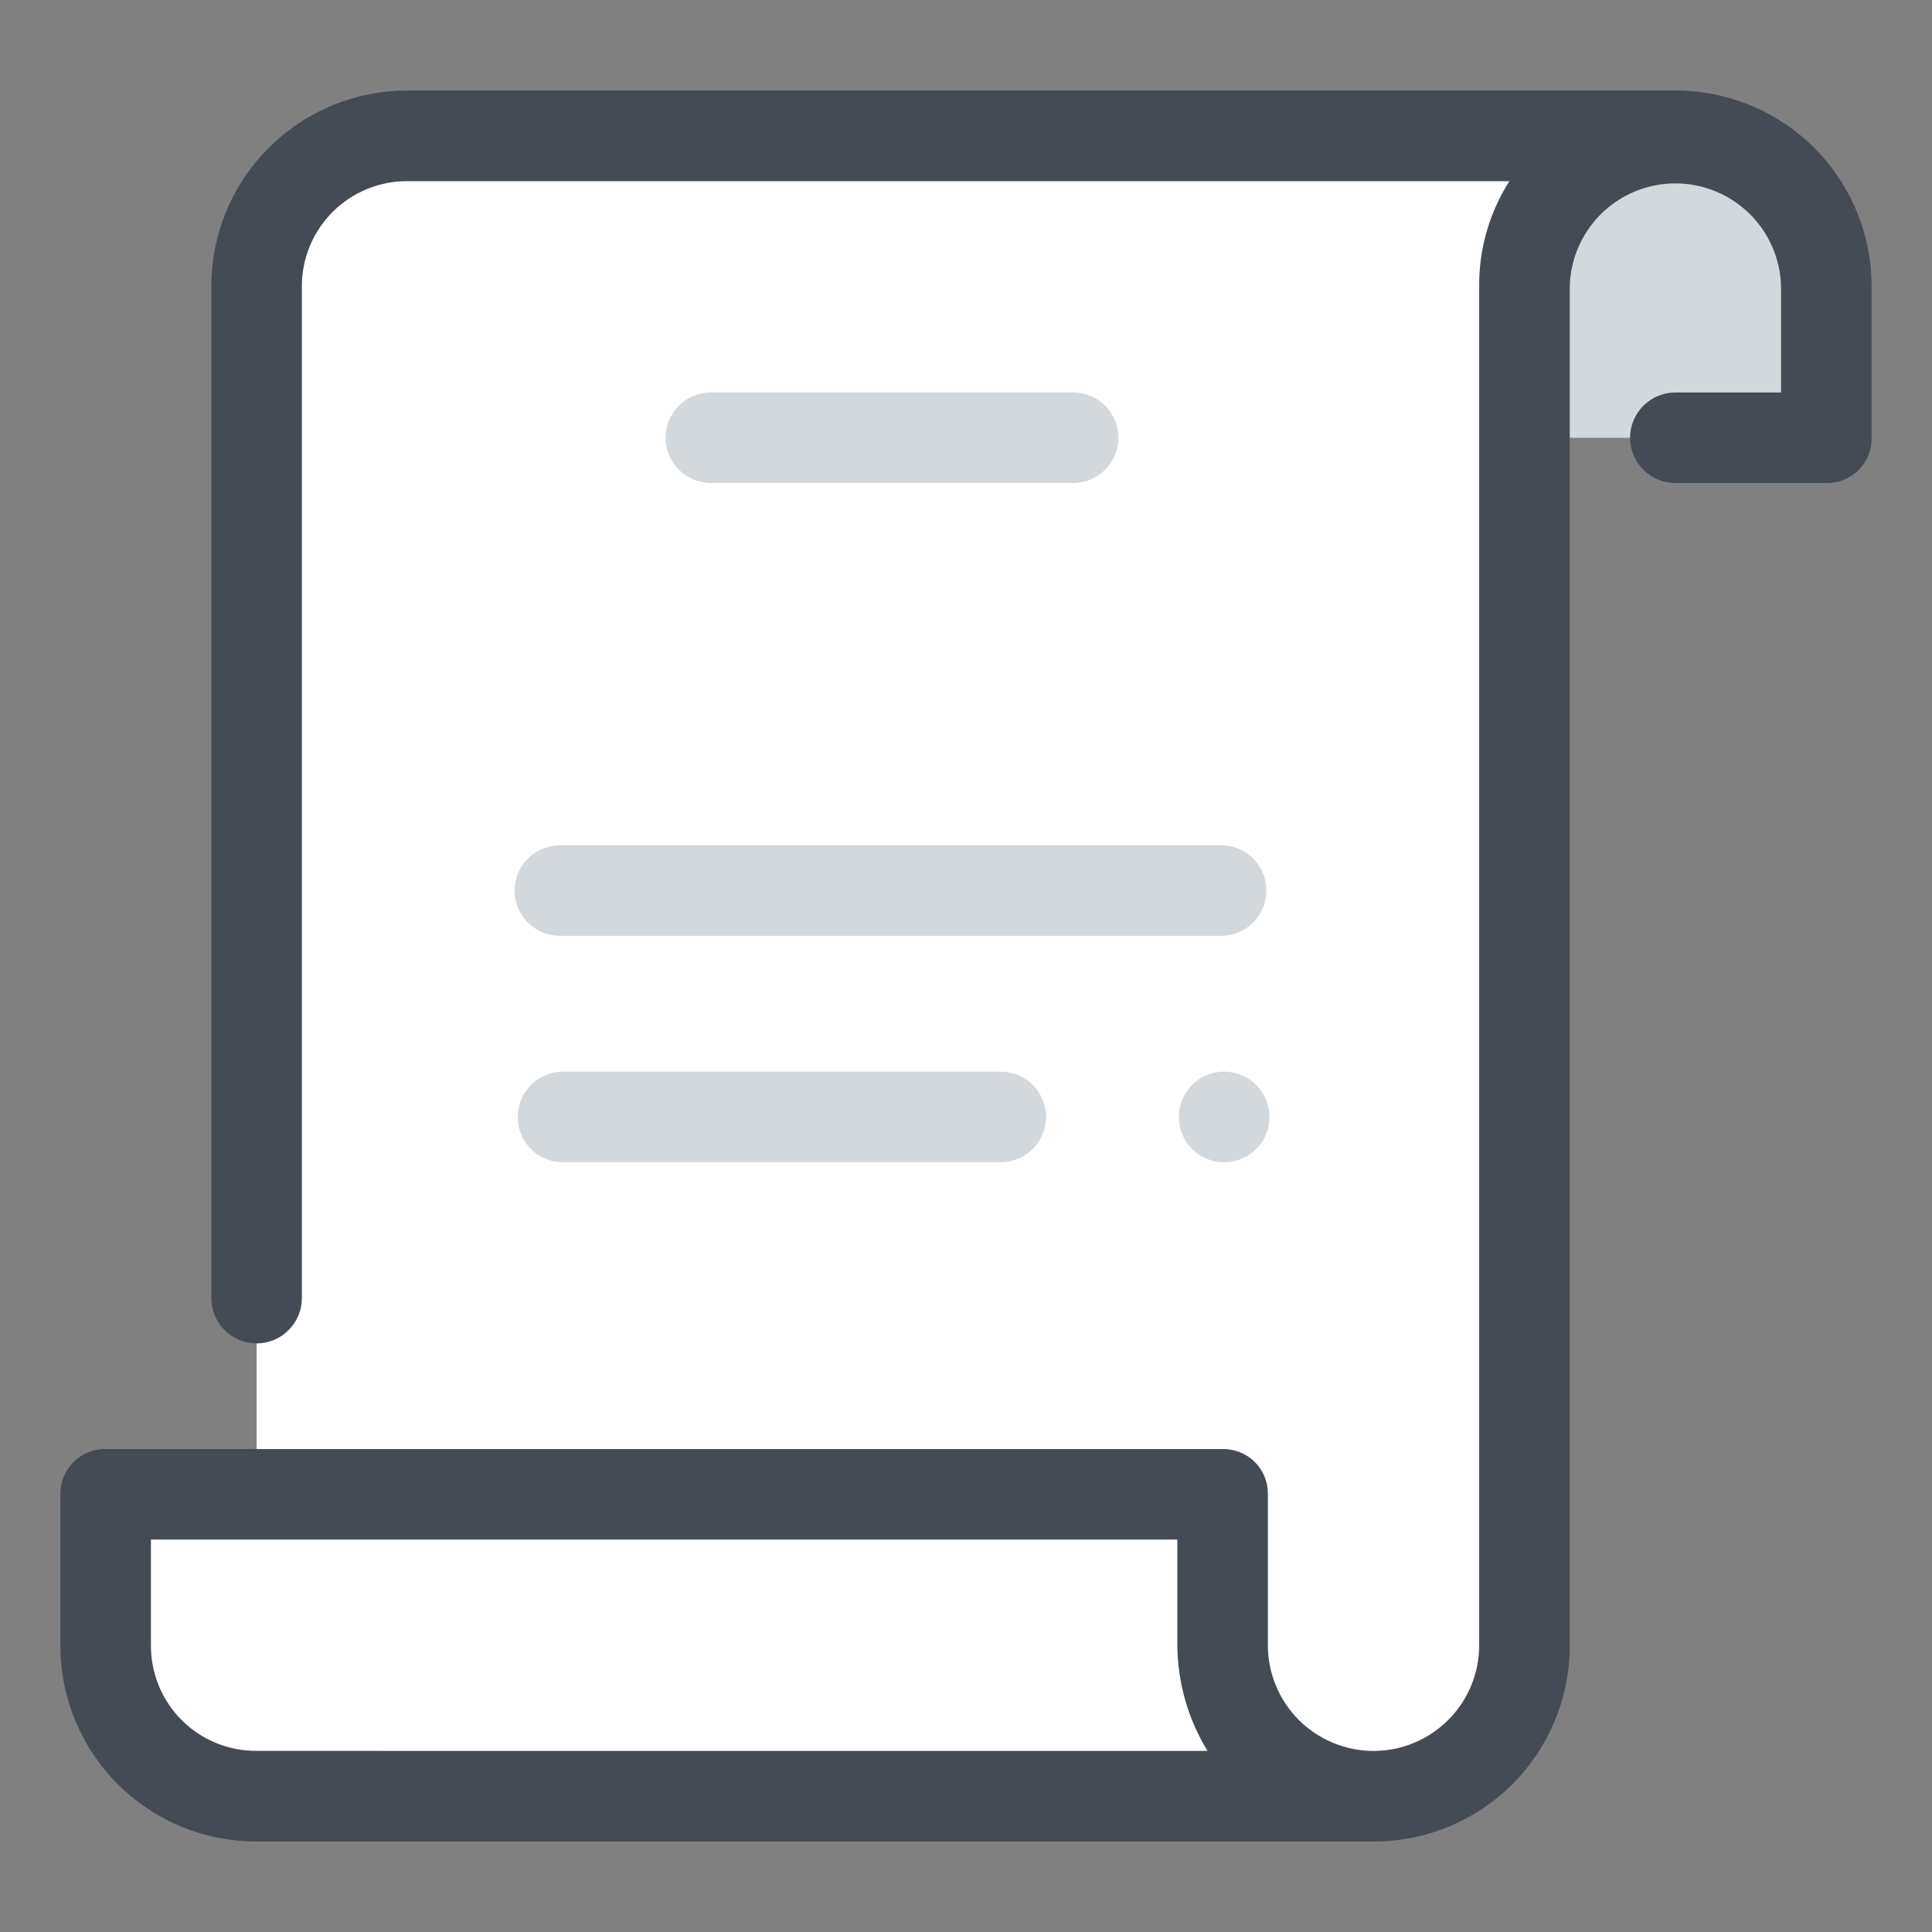 <svg width="40" height="40" viewBox="0 0 40 40" fill="none" xmlns="http://www.w3.org/2000/svg">
<rect x="0" y="0" width="40" height="40" fill="#808080" stroke="none"/>
<path d="M31.563 9.063H37.813V5.938C37.811 5.11 37.481 4.316 36.895 3.731C36.309 3.145 35.516 2.815 34.688 2.813V2.813C33.86 2.815 33.066 3.145 32.481 3.731C31.895 4.316 31.565 5.11 31.563 5.938V9.063Z" fill="#D3D8DD"/>
<path d="M34.688 2.812H8.438C7.61 2.814 6.816 3.144 6.231 3.73C5.645 4.315 5.315 5.109 5.313 5.937V37.187H28.438C29.266 37.185 30.059 36.855 30.645 36.269C31.231 35.684 31.561 34.89 31.563 34.062V5.937C31.565 5.109 31.895 4.315 32.481 3.73C33.066 3.144 33.86 2.814 34.688 2.812V2.812Z" fill="white"/>
<path d="M25.312 19.375H11.562C11.319 19.367 11.088 19.265 10.919 19.09C10.749 18.915 10.655 18.681 10.655 18.438C10.655 18.194 10.749 17.96 10.919 17.785C11.088 17.61 11.319 17.508 11.562 17.5H25.312C25.555 17.508 25.786 17.61 25.955 17.785C26.125 17.96 26.219 18.194 26.219 18.438C26.219 18.681 26.125 18.915 25.955 19.09C25.786 19.265 25.555 19.367 25.312 19.375V19.375ZM22.187 10H14.687C14.444 9.992 14.213 9.89 14.044 9.715C13.874 9.54 13.78 9.306 13.78 9.062C13.78 8.819 13.874 8.585 14.044 8.41C14.213 8.235 14.444 8.133 14.687 8.125H22.187C22.313 8.121 22.438 8.142 22.555 8.187C22.673 8.233 22.78 8.301 22.87 8.388C22.96 8.476 23.032 8.581 23.081 8.696C23.13 8.812 23.156 8.937 23.156 9.062C23.156 9.188 23.13 9.313 23.081 9.429C23.032 9.544 22.96 9.649 22.87 9.737C22.78 9.824 22.673 9.892 22.555 9.938C22.438 9.983 22.313 10.004 22.187 10V10Z" fill="#D3D8DD"/>
<path d="M25.313 34.062V30.937H2.188V34.062C2.19 34.89 2.52 35.684 3.106 36.269C3.691 36.855 4.485 37.185 5.313 37.187H28.438C27.61 37.185 26.817 36.855 26.231 36.269C25.645 35.684 25.315 34.89 25.313 34.062Z" fill="white"/>
<path d="M34.687 1.875H8.437C7.903 1.874 7.374 1.978 6.881 2.182C6.388 2.386 5.939 2.685 5.562 3.063C5.185 3.44 4.885 3.889 4.682 4.382C4.478 4.875 4.374 5.404 4.375 5.938V26.876C4.375 27.125 4.474 27.363 4.65 27.539C4.825 27.715 5.064 27.814 5.312 27.814C5.561 27.814 5.8 27.715 5.975 27.539C6.151 27.363 6.25 27.125 6.25 26.876V5.938C6.248 5.65 6.304 5.365 6.413 5.099C6.522 4.833 6.684 4.591 6.887 4.387C7.091 4.184 7.332 4.023 7.599 3.914C7.865 3.804 8.15 3.749 8.438 3.751H31.25C30.834 4.404 30.616 5.164 30.625 5.938V34.063C30.625 34.35 30.568 34.635 30.459 34.9C30.349 35.166 30.187 35.407 29.984 35.61C29.781 35.813 29.54 35.974 29.275 36.084C29.009 36.194 28.725 36.251 28.438 36.251C28.15 36.251 27.866 36.194 27.6 36.084C27.335 35.974 27.094 35.813 26.891 35.61C26.688 35.407 26.526 35.166 26.416 34.9C26.307 34.635 26.25 34.35 26.25 34.063V30.938C26.252 30.814 26.229 30.692 26.183 30.577C26.137 30.462 26.068 30.358 25.98 30.271C25.893 30.183 25.789 30.114 25.674 30.068C25.559 30.022 25.437 29.999 25.313 30.001H2.187C2.063 29.999 1.94 30.022 1.826 30.068C1.711 30.114 1.607 30.183 1.519 30.271C1.432 30.358 1.363 30.463 1.317 30.578C1.27 30.692 1.248 30.815 1.25 30.939V34.063C1.249 34.597 1.353 35.126 1.557 35.619C1.761 36.113 2.06 36.561 2.437 36.939C2.815 37.316 3.263 37.615 3.757 37.819C4.25 38.023 4.779 38.127 5.313 38.126H28.437C28.971 38.127 29.5 38.023 29.993 37.819C30.487 37.615 30.935 37.316 31.313 36.939C31.69 36.561 31.989 36.113 32.193 35.619C32.397 35.126 32.501 34.597 32.5 34.063V5.938C32.512 5.366 32.748 4.821 33.157 4.421C33.566 4.021 34.115 3.797 34.688 3.797C35.26 3.797 35.809 4.021 36.218 4.421C36.627 4.821 36.863 5.366 36.875 5.938V8.126H34.687C34.438 8.126 34.2 8.225 34.024 8.401C33.848 8.576 33.749 8.815 33.749 9.063C33.749 9.312 33.848 9.551 34.024 9.726C34.2 9.902 34.438 10.001 34.687 10.001H37.812C37.936 10.003 38.059 9.981 38.174 9.934C38.288 9.888 38.393 9.819 38.48 9.731C38.568 9.644 38.637 9.54 38.683 9.425C38.73 9.31 38.752 9.187 38.75 9.063V5.938C38.751 5.404 38.647 4.875 38.443 4.382C38.239 3.888 37.94 3.44 37.563 3.062C37.185 2.685 36.737 2.386 36.243 2.182C35.75 1.978 35.221 1.874 34.687 1.875ZM5.312 36.25C5.024 36.252 4.739 36.196 4.473 36.087C4.207 35.978 3.965 35.817 3.762 35.613C3.558 35.41 3.397 35.168 3.288 34.902C3.179 34.636 3.123 34.351 3.125 34.063V31.875H24.375V34.063C24.381 34.836 24.597 35.592 25 36.251L5.312 36.25Z" fill="#444B54"/>
<path d="M20.687 24.063H11.625C11.382 24.055 11.151 23.953 10.982 23.778C10.812 23.603 10.718 23.369 10.718 23.125C10.718 22.882 10.812 22.648 10.982 22.473C11.151 22.298 11.382 22.196 11.625 22.188H20.688C20.814 22.184 20.939 22.205 21.056 22.25C21.174 22.296 21.281 22.364 21.371 22.451C21.461 22.539 21.533 22.644 21.582 22.759C21.631 22.875 21.657 23 21.657 23.125C21.657 23.251 21.631 23.376 21.582 23.491C21.533 23.607 21.461 23.712 21.371 23.799C21.281 23.887 21.174 23.955 21.056 24.001C20.939 24.046 20.814 24.067 20.688 24.063H20.687ZM25.375 24.063H25.313C25.07 24.055 24.839 23.953 24.67 23.778C24.5 23.603 24.406 23.369 24.406 23.125C24.406 22.882 24.5 22.648 24.67 22.473C24.839 22.298 25.07 22.196 25.313 22.188H25.376C25.619 22.196 25.85 22.298 26.019 22.473C26.189 22.648 26.283 22.882 26.283 23.125C26.283 23.369 26.189 23.603 26.019 23.778C25.85 23.953 25.619 24.055 25.376 24.063H25.375Z" fill="#D3D8DD"/>
</svg>
